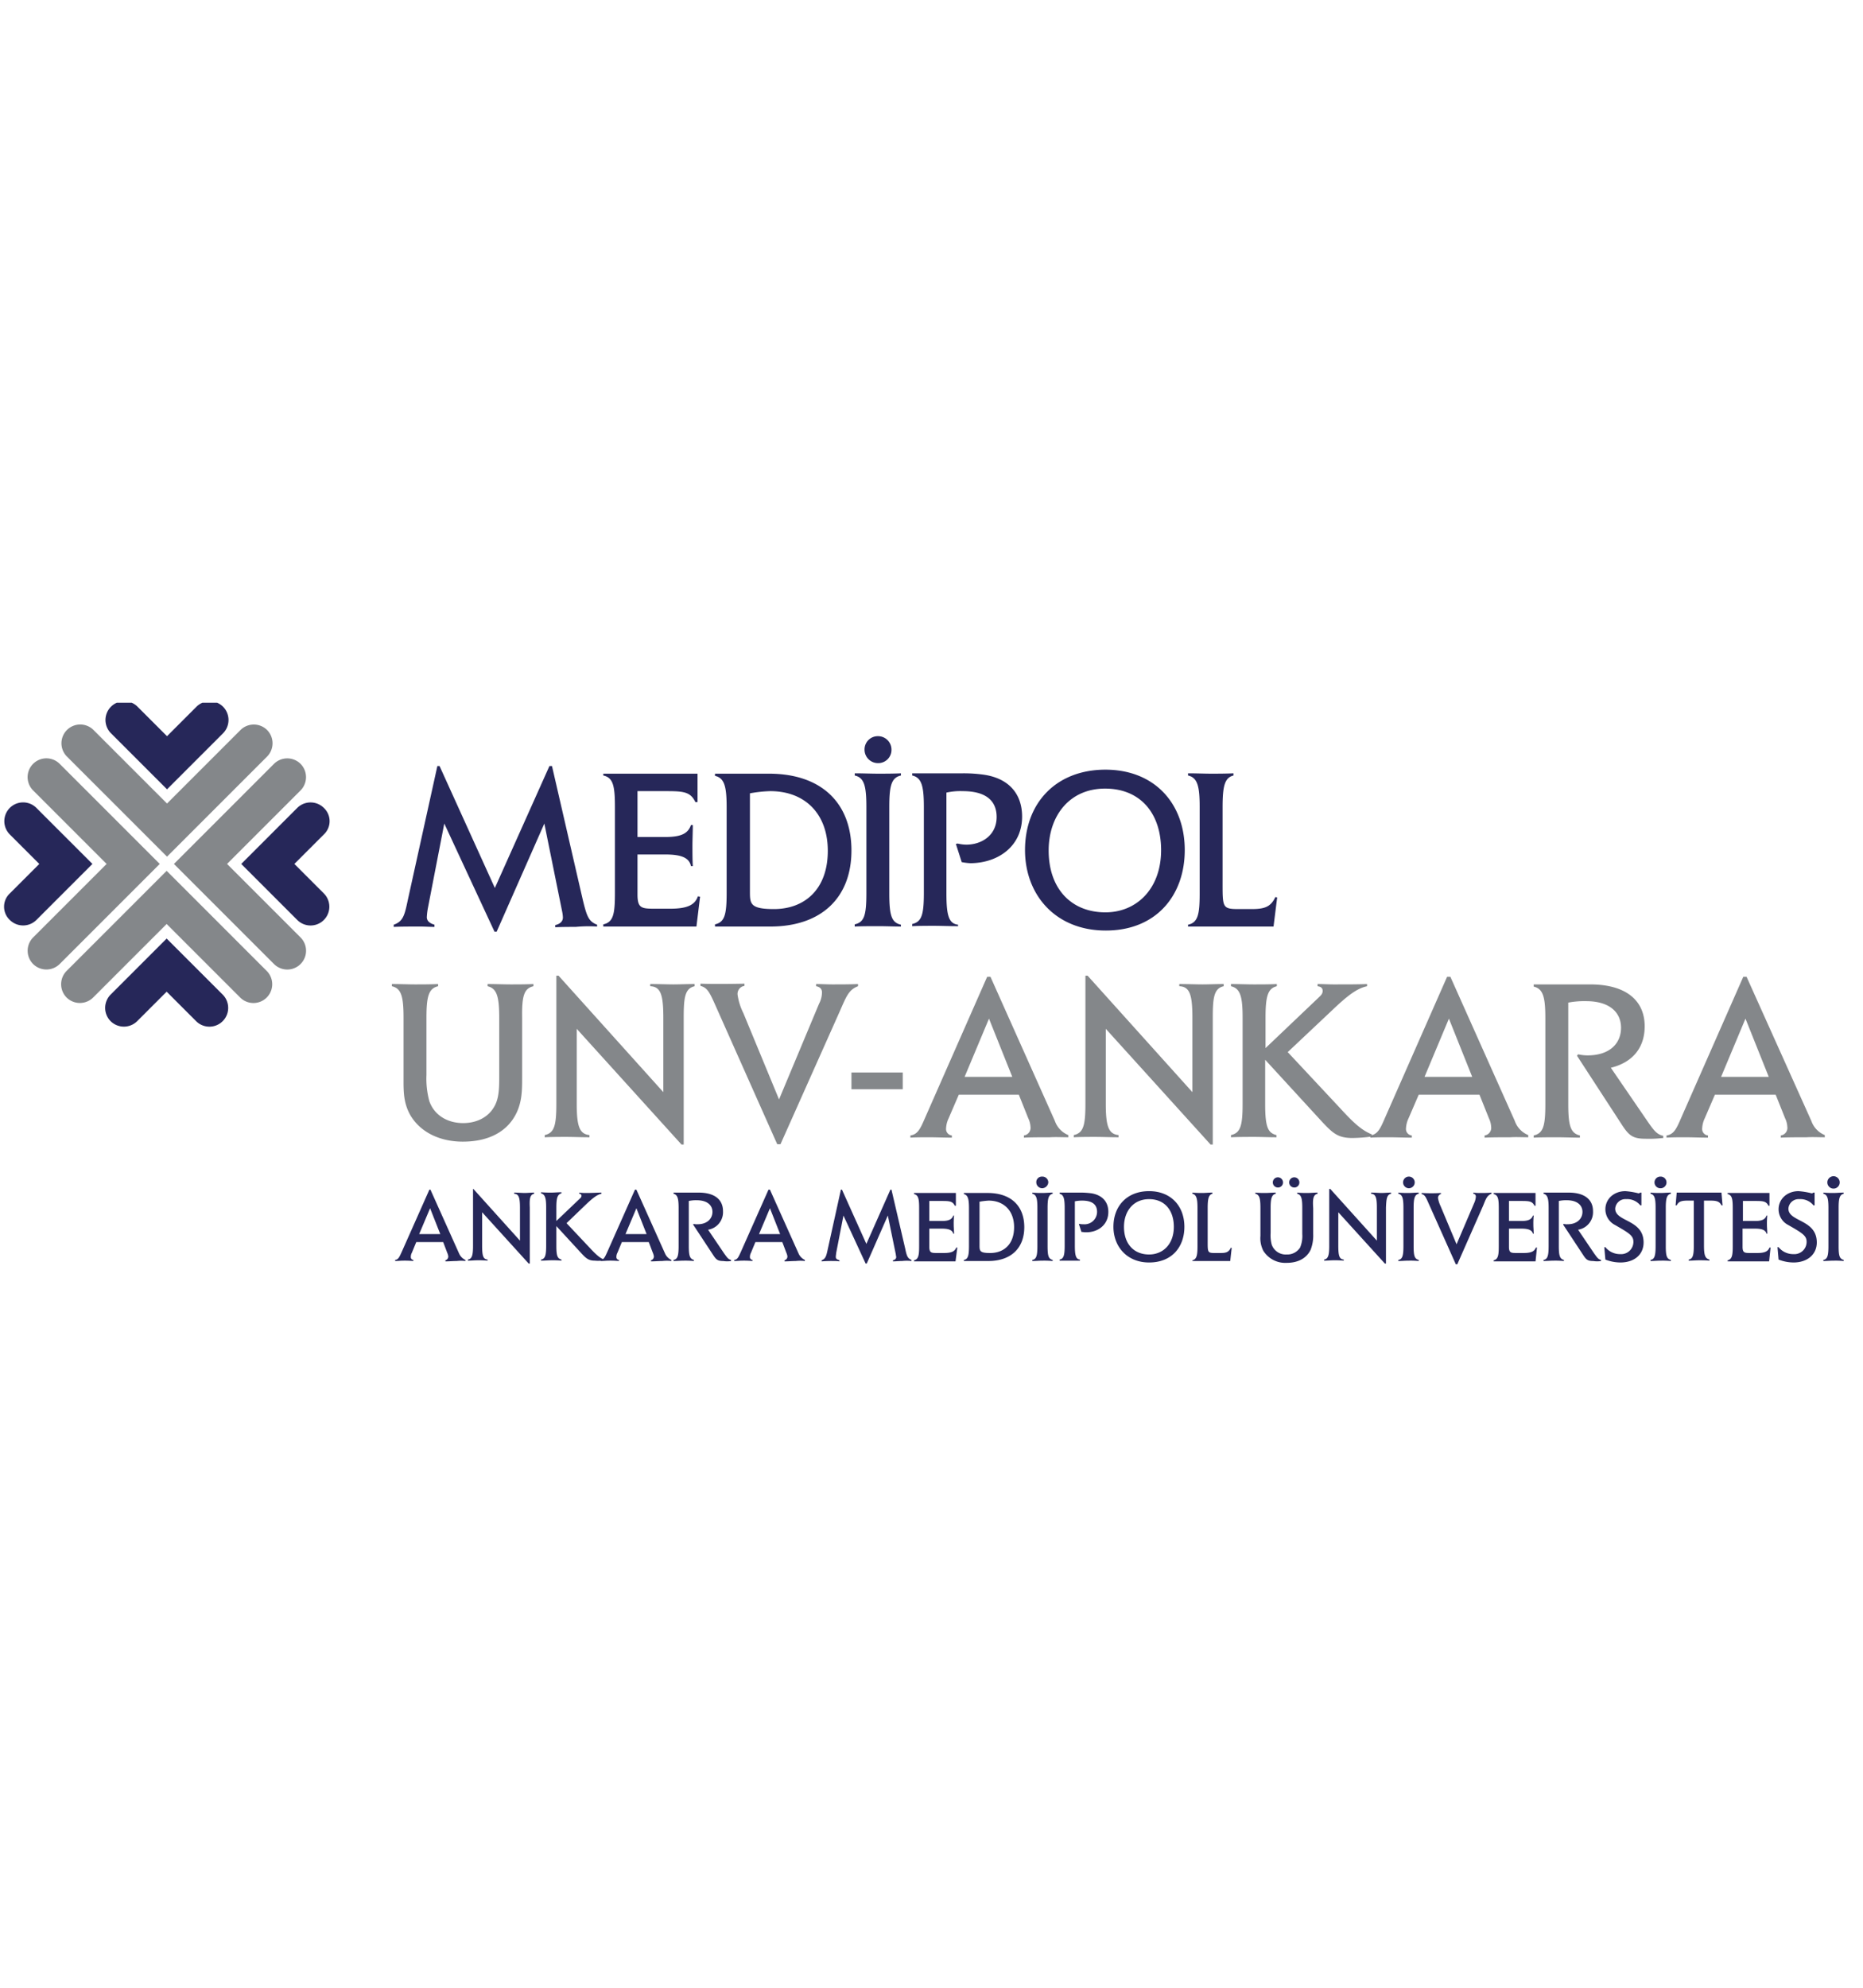<svg xmlns="http://www.w3.org/2000/svg" width="150" viewBox="0 0 512 160"><defs><clipPath id="clip-path"><rect x="0" y="0" width="512" height="160" style="fill:none"/></clipPath></defs><title>Ankara Medipol Üniversitesi</title><g style="clip-path:url(#clip-path)"><path d="M61.3,1.1a5.19,5.19,0,0,1,0,7.3L45.9,23.8,30.5,8.4a5.16,5.16,0,0,1,7.3-7.3l8.1,8.1L54,1.1a5.19,5.19,0,0,1,7.3,0M2.7,59.7a5.19,5.19,0,0,0,7.3,0L25.4,44.3,10,28.9a5.16,5.16,0,1,0-7.3,7.3l8.1,8.1L2.7,52.4a5,5,0,0,0,0,7.3M30.4,87.5a5.19,5.19,0,0,1,0-7.3L45.8,64.8,61.2,80.2a5.16,5.16,0,0,1-7.3,7.3l-8.1-8.1-8.1,8.1a5.19,5.19,0,0,1-7.3,0M89,28.9a5.19,5.19,0,0,0-7.3,0L66.3,44.3,81.7,59.7A5.16,5.16,0,0,0,89,52.4l-8.1-8.1L89,36.2a5,5,0,0,0,0-7.3" style="fill:#262759"/></g><g style="clip-path:url(#clip-path)"><path d="M73.4,7.5a5.19,5.19,0,0,1,0,7.3L45.9,42.3,18.4,14.8a5.16,5.16,0,0,1,7.3-7.3L45.9,27.7,66.1,7.5a5.19,5.19,0,0,1,7.3,0M9.1,71.8a5.19,5.19,0,0,0,7.3,0L43.9,44.3,16.4,16.8a5.16,5.16,0,0,0-7.3,7.3L29.3,44.3,9.1,64.5a5.19,5.19,0,0,0,0,7.3M18.3,81a5.19,5.19,0,0,1,0-7.3L45.8,46.2,73.3,73.7A5.16,5.16,0,0,1,66,81L45.8,60.8,25.6,81a5.19,5.19,0,0,1-7.3,0M82.6,16.8a5.19,5.19,0,0,0-7.3,0L47.8,44.3,75.3,71.8a5.16,5.16,0,0,0,7.3-7.3L62.4,44.3,82.6,24.1a5.19,5.19,0,0,0,0-7.3" style="fill:#84878a"/></g><g style="clip-path:url(#clip-path)"><path d="M351,53.5l-.5-.1c-1.3,2.8-3.1,3.3-6.6,3.3h-3.4c-4.7,0-4.5-.4-4.5-8.1V28.7c0-5.9.6-8.1,3-8.7v-.6c-2.2.1-4.4.1-6.2.1s-4-.1-6.3-.1V20c2.6.6,3.2,2.9,3.2,8.7V52.3c0,5.7-.4,8.1-3.2,8.7v.5H350Zm-31.9-13c0,10.7-6.8,17.1-15.3,17.1-9.3,0-15.6-6.4-15.6-17,0-9.5,5.7-17,15.5-17s15.4,6.9,15.4,16.9m6.5,0c0-12.9-8.4-22.1-21.8-22.1s-22.1,9-22.1,22.1c0,12.2,8.3,22.1,22.2,22.1s21.7-9.7,21.7-22.1m-44.7-9.2c0-6.4-3.8-10.5-10.4-11.5a39.48,39.48,0,0,0-5.8-.4h-14V20c2.6.6,3.2,2.9,3.2,8.7V52.2c0,6.1-.6,8-3.2,8.6v.6c2-.1,4.1-.1,6.1-.1,1.6,0,3.9.1,6.5.1V61c-2.5-.3-3.2-2.4-3.2-8.6V24.7a17.67,17.67,0,0,1,4.5-.4c6.3,0,9.3,2.6,9.3,7.1,0,5.1-4.2,7.6-8.3,7.6a10.5,10.5,0,0,1-2.4-.3l-.5.1,1.6,5a15.56,15.56,0,0,0,2.5.3c7.7-.1,14.1-4.8,14.1-12.8M245,12.9a3.69,3.69,0,0,0-3.7-3.7,3.63,3.63,0,0,0-3.7,3.7,3.69,3.69,0,0,0,3.7,3.7,3.63,3.63,0,0,0,3.7-3.7m2.6,48.6V61c-2.5-.6-3.2-2.3-3.2-8.6V28.7c0-6,.6-8.1,3.2-8.7v-.6c-2.1.1-4.4.1-6.3.1s-4.2-.1-6.4-.1V20c2.6.6,3.2,2.8,3.2,8.7V52.3c0,6.2-.6,8-3.2,8.6v.6c2-.1,4.2-.1,6.5-.1,2.1,0,4.3.1,6.2.1M227.5,40.7c0,10.6-6.4,16-14.8,16-6.6,0-6.6-1.5-6.6-4.9V24.9a35.5,35.5,0,0,1,5.6-.6c9.5,0,15.8,6.2,15.8,16.4m6.5-.1c0-12.8-8-21.1-22.7-21.1H196.5v.6c2.6.6,3.2,2.9,3.2,8.7V52.3c0,6.1-.6,8-3.2,8.6v.6h15.2c14,0,22.3-7.9,22.3-20.9M192.4,53.3l-.6-.1c-.8,2.3-2.8,3.4-7.6,3.4h-3.9c-3.9,0-5.1,0-5.1-3.9v-11h7.6c4.5,0,6.6.9,7.1,3.2h.5c-.1-1.8-.1-3.7-.1-5.5s.1-4,.1-5.8h-.5c-.8,2.3-2.6,3.3-7.1,3.3h-7.6V24.3h7.3c5,0,7.2,0,8.6,3h.6V19.5H165.8V20c2.7.6,3.2,2.8,3.2,8.7V52.2c0,5.8-.4,8.1-3.2,8.7v.6h25.6Zm-28.3,8.2V61c-2.3-.9-2.8-2.2-3.9-6.7l-8.5-36.9H151L136,50.9,120.8,17.4h-.6l-8.1,36.7c-.9,4.3-1.3,6-3.9,6.9v.6c2-.1,4.5-.1,7.3-.1,1.3,0,2.7.1,3.9.1V61c-1.3-.4-2.1-1-2.1-2.1a19,19,0,0,1,.3-2.5l4.5-23.2,13.8,29.7h.6l13.1-29.7,4.9,24.2a10,10,0,0,1,.2,1.6c0,1.1-.8,1.8-2.1,2.1v.6c1.8-.1,3.7-.1,5.6-.1a37.8,37.8,0,0,1,5.9-.1" style="fill:#262759"/></g><g style="clip-path:url(#clip-path)"><path d="M486.1,102.8H473l6.7-16Zm15.4,16.6v-.6a6.5,6.5,0,0,1-3.7-3.9L480,75.3h-.9l-17,38.6c-1.3,3-2,4.7-4.1,5v.6c1.7-.1,3.4-.1,5.1-.1,2,0,4.1.1,6.3.1v-.6a1.77,1.77,0,0,1-1.6-1.9,7.22,7.22,0,0,1,.7-2.8l2.8-6.5H488l2.6,6.5a6,6,0,0,1,.6,2.3,2.1,2.1,0,0,1-1.8,2.4v.6c2.2-.1,4.7-.1,7.1-.1,1.5-.1,3.4,0,5,0m-44.4.2V119c-1.8-.4-2.6-1.5-4.4-4.1l-10-14.6c6.1-1.5,9.3-5.6,9.3-11.4,0-6.9-4.9-11.5-15-11.5H421.5V78c2.6.6,3.2,2.9,3.2,8.7v23.6c0,6.1-.6,8-3.2,8.6v.6c2.1-.1,4.3-.1,6.3-.1s4.3.1,6.4.1v-.6c-2.5-.6-3.2-2.5-3.2-8.6V82.4a23.35,23.35,0,0,1,4.9-.4c6.6,0,9.6,3.2,9.6,7.3,0,4.4-3.2,7.6-9.2,7.6a12.22,12.22,0,0,1-2.6-.3l-.3.4,12.1,18.6c2,3.1,3,4.2,6.6,4.2a34.57,34.57,0,0,0,5-.2m-52.5-16.8H391.5l6.7-16ZM420,119.4v-.6a6.5,6.5,0,0,1-3.7-3.9L398.6,75.3h-.9l-17,38.6c-1.3,3-2,4.7-4.1,5v.6c1.7-.1,3.4-.1,5.1-.1,2,0,4.1.1,6.3.1v-.6a1.77,1.77,0,0,1-1.6-1.9,7.22,7.22,0,0,1,.7-2.8l2.8-6.5h16.7l2.6,6.5a6,6,0,0,1,.6,2.3,2.1,2.1,0,0,1-1.8,2.4v.6c2.2-.1,4.7-.1,7.1-.1,1.4-.1,3.3,0,4.9,0m-43-.2v-.6c-3-1.2-5.4-3.6-8.8-7.3L353.9,96,366,84.6c4.1-3.9,6.8-6.1,9.7-6.7v-.6c-2.3.1-5.4.1-9.2.1-1.3,0-3-.1-4.4-.1v.6c.8.1,1.4.4,1.4,1.3s-.7,1.4-1.2,1.9L347.8,94.9V86.6c0-5.9.6-8.1,3.1-8.7v-.6c-2.1.1-4.3.1-6.3.1s-4.1-.1-6.3-.1v.6c2.6.6,3.2,2.9,3.2,8.7v23.6c0,6.1-.6,8-3.2,8.6v.6c2.2-.1,4.5-.1,6.4-.1s4.1.1,6.1.1v-.6c-2.4-.6-3.1-2.3-3.1-8.6V98.1l15.6,17c3,3.2,4.4,4.5,8.4,4.5a44.2,44.2,0,0,0,5.3-.4M336.3,77.9v-.6c-2.1,0-4.1.1-5.8.1s-4-.1-6.4-.1v.6c2.9.1,3.6,2.4,3.6,8.7V107L298.9,75h-.6v35.2c0,6.1-.6,8-3.2,8.6v.6c2-.1,4.1-.1,5.9-.1,2,0,4.2.1,6.4.1v-.6c-2.7-.3-3.5-2.3-3.5-8.6V89.6l28.8,31.8h.6V86.6c0-5.5.3-8.1,3-8.7m-58.1,24.9H265.1l6.7-16Zm15.4,16.6v-.6a6.5,6.5,0,0,1-3.7-3.9L272.2,75.3h-.9l-17,38.6c-1.3,3-2,4.7-4.1,5v.6c1.7-.1,3.4-.1,5.1-.1,2,0,4.1.1,6.3.1v-.6A1.77,1.77,0,0,1,260,117a7.22,7.22,0,0,1,.7-2.8l2.8-6.5H280l2.6,6.5a6,6,0,0,1,.6,2.3,2.1,2.1,0,0,1-1.8,2.4v.6c2.2-.1,4.7-.1,7.1-.1,1.6-.1,3.5,0,5.1,0m-45.5-17.8H234v4.6h14.1ZM235.8,77.9v-.6c-2.2.1-4.7.1-7.1.1-1.4,0-3-.1-4.4-.1v.6c1.1.2,1.6.8,1.6,1.7a6.71,6.71,0,0,1-.8,3.1l-11,26.3-9.8-23.7a16.63,16.63,0,0,1-1.6-5.1,2.23,2.23,0,0,1,1.9-2.4v-.6c-5.4.1-9.5.1-12.1,0v.6c1.8.5,2.4,1.5,4,5.1l17.1,38.4h.9L230.7,85c1.9-4.3,2.5-6.1,5.1-7.1m-44.9,0v-.6c-2.1,0-4.1.1-5.8.1s-4-.1-6.4-.1v.6c2.9.1,3.6,2.4,3.6,8.7V107L153.5,75h-.6v35.2c0,6.1-.6,8-3.2,8.6v.6c2-.1,4.1-.1,5.9-.1,2,0,4.2.1,6.4.1v-.6c-2.7-.3-3.5-2.3-3.5-8.6V89.6l28.8,31.8h.6V86.6c0-5.5.3-8.1,3-8.7m-44.3,0v-.6c-2.2.1-4.4.1-6.2.1-2,0-4.2-.1-6.4-.1v.6c2.5.6,3.2,2.7,3.2,8.7v16.3c0,3.3-.1,6.1-1.5,8.3-1.6,2.7-4.7,4.3-8.4,4.3-4.5,0-8-2.3-9.3-6a23.41,23.41,0,0,1-.8-7.2V86.6c0-5.9.6-8.1,3.2-8.7v-.6c-2.3.1-4.4.1-6.3.1s-4.2-.1-6.4-.1v.6c2.6.6,3.2,2.8,3.2,8.7V104c0,3.2.1,6.1,1.8,9.2,2.7,4.7,8,7.4,14.5,7.4,7.3,0,12.4-2.9,14.8-8,1.5-3.2,1.5-6.4,1.5-9.8V86.6c-.1-6,.5-8.1,3.1-8.7" style="fill:#84878a"/></g><g style="clip-path:url(#clip-path)"><path d="M505.6,131.8a1.7,1.7,0,0,0-3.4,0,1.7,1.7,0,0,0,3.4,0m1.1,21.6v-.3c-1.1-.3-1.4-1-1.4-3.8V138.8c0-2.7.3-3.6,1.4-3.9v-.3c-1,0-1.9.1-2.8.1a27.15,27.15,0,0,1-2.8-.1v.3c1.1.3,1.4,1.2,1.4,3.9v10.5c0,2.7-.3,3.6-1.4,3.8v.3c.9,0,1.8-.1,2.9-.1a23.48,23.48,0,0,1,2.7.1m-7.4-5.1c0-6.4-7.8-5.6-7.8-9.3a2.8,2.8,0,0,1,3-2.6,4.63,4.63,0,0,1,3.9,1.7h.3v-3.5h-.3c-.2.1-.3.2-.5.2a21.22,21.22,0,0,0-3.6-.6c-3.1,0-5.5,2.1-5.5,5a4.84,4.84,0,0,0,2.3,4.1c4.2,2.4,5.4,3.1,5.4,4.8a3.36,3.36,0,0,1-3.6,3.4,5.16,5.16,0,0,1-4.1-1.9h-.3l.3,3.4a11.5,11.5,0,0,0,4.1.8c3.8,0,6.4-2.2,6.4-5.5m-12.7,1.4h-.3c-.4,1-1.2,1.5-3.4,1.5h-1.7c-1.7,0-2.3,0-2.3-1.7v-5h3.4c2,0,2.9.4,3.2,1.4h.2c0-.8-.1-1.7-.1-2.4a22.6,22.6,0,0,1,.1-2.6h-.2c-.4,1-1.1,1.5-3.2,1.5H479v-5.5h3.2c2.2,0,3.2,0,3.8,1.3h.3v-3.5H474.8v.3c1.2.3,1.4,1.3,1.4,3.9v10.4c0,2.6-.2,3.6-1.4,3.9v.3h11.4Zm-13.2-11.6-.3-3.5H460.8l-.3,3.5h.3c.5-1,1.2-1.3,3-1.3h1.7v12.4c0,2.7-.3,3.6-1.4,3.8v.3c.9,0,1.9-.1,2.8-.1s1.9,0,2.9.1V153c-1.1-.3-1.5-1-1.5-3.8V136.8h1.8c1.8,0,2.5.3,3,1.3ZM458,131.8a1.61,1.61,0,0,0-1.7-1.6,1.6,1.6,0,1,0,0,3.2,1.61,1.61,0,0,0,1.7-1.6m1.2,21.6v-.3c-1.1-.3-1.4-1-1.4-3.8V138.8c0-2.7.3-3.6,1.4-3.9v-.3c-1,0-1.9.1-2.8.1a27.15,27.15,0,0,1-2.8-.1v.3c1.1.3,1.4,1.2,1.4,3.9v10.5c0,2.7-.3,3.6-1.4,3.8v.3c.9,0,1.8-.1,2.9-.1a23.48,23.48,0,0,1,2.7.1m-7.5-5.1c0-6.4-7.8-5.6-7.8-9.3a2.8,2.8,0,0,1,3-2.6,4.63,4.63,0,0,1,3.9,1.7h.3v-3.5h-.3c-.2.1-.3.2-.5.2a21.22,21.22,0,0,0-3.6-.6c-3.1,0-5.5,2.1-5.5,5a4.84,4.84,0,0,0,2.3,4.1c4.2,2.4,5.4,3.1,5.4,4.8a3.36,3.36,0,0,1-3.6,3.4,5.16,5.16,0,0,1-4.1-1.9h-.3l.3,3.4a11.5,11.5,0,0,0,4.1.8c3.9,0,6.4-2.2,6.4-5.5M440,153.4v-.3c-.8-.2-1.1-.7-1.9-1.8l-4.4-6.5a4.88,4.88,0,0,0,4.1-5.1c0-3.1-2.2-5.1-6.7-5.1h-6.9v.3c1.1.3,1.4,1.3,1.4,3.9v10.5c0,2.7-.3,3.6-1.4,3.8v.3c.9,0,1.9-.1,2.8-.1a26.2,26.2,0,0,1,2.8.1v-.3c-1.1-.3-1.4-1.1-1.4-3.8V136.9a9.38,9.38,0,0,1,2.2-.2c2.9,0,4.3,1.4,4.3,3.2s-1.4,3.4-4.1,3.4a3.75,3.75,0,0,1-1.1-.1l-.1.2,5.4,8.2c.9,1.4,1.3,1.8,2.9,1.8a6.46,6.46,0,0,0,2.1,0m-17.6-3.7h-.3c-.4,1-1.2,1.5-3.4,1.5H417c-1.7,0-2.3,0-2.3-1.7v-5h3.4c2,0,2.9.4,3.2,1.4h.2c0-.8-.1-1.7-.1-2.4a22.6,22.6,0,0,1,.1-2.6h-.2c-.4,1-1.1,1.5-3.2,1.5h-3.4v-5.5h3.2c2.2,0,3.2,0,3.8,1.3h.3v-3.5H410.5v.3c1.2.3,1.4,1.3,1.4,3.9v10.4c0,2.6-.2,3.6-1.4,3.9v.3H422Zm-12.5-14.8v-.3c-1,.1-2.1.1-3.1.1a12.1,12.1,0,0,1-1.9-.1v.3a.76.76,0,0,1,.7.8,4.88,4.88,0,0,1-.3,1.4l-5,11.7-4.4-10.5a8.51,8.51,0,0,1-.7-2.2,1.08,1.08,0,0,1,.8-1.1v-.3a45.27,45.27,0,0,1-5.3,0v.3c.8.2,1.1.7,1.8,2.3l7.6,17h.4l7.1-16.1c.8-2,1.1-2.8,2.3-3.3m-21.1-3.1a1.61,1.61,0,0,0-1.7-1.6,1.6,1.6,0,1,0,1.7,1.6m1.1,21.6v-.3c-1.1-.3-1.4-1-1.4-3.8V138.8c0-2.7.3-3.6,1.4-3.9v-.3c-1,0-1.9.1-2.8.1a27.15,27.15,0,0,1-2.8-.1v.3c1.1.3,1.4,1.2,1.4,3.9v10.5c0,2.7-.3,3.6-1.4,3.8v.3c.9,0,1.8-.1,2.9-.1a23.48,23.48,0,0,1,2.7.1m-7.6-18.5v-.3c-.9,0-1.8.1-2.6.1s-1.8-.1-2.9-.1v.3c1.3.1,1.6,1.1,1.6,3.9v9l-12.8-14.2h-.3v15.6c0,2.7-.3,3.6-1.4,3.8v.3c.9,0,1.8-.1,2.6-.1a26.2,26.2,0,0,1,2.8.1V153c-1.2-.1-1.5-1-1.5-3.8V140l12.8,14.1h.3V138.7c.1-2.3.2-3.5,1.4-3.8m-29.7-3.1a1.4,1.4,0,1,0-1.4,1.4,1.37,1.37,0,0,0,1.4-1.4m4.5,0a1.4,1.4,0,1,0-1.4,1.4,1.37,1.37,0,0,0,1.4-1.4m5,3.1v-.3c-1,0-1.9.1-2.7.1s-1.8,0-2.9-.1v.3c1.1.3,1.4,1.2,1.4,3.9V146a8.22,8.22,0,0,1-.6,3.7,4.17,4.17,0,0,1-3.7,1.9,4.08,4.08,0,0,1-4.1-2.7,9.92,9.92,0,0,1-.3-3.2v-6.9c0-2.6.3-3.6,1.4-3.9v-.3c-1,0-2,.1-2.8.1a27.15,27.15,0,0,1-2.8-.1v.3c1.1.3,1.4,1.2,1.4,3.9v7.7a7.55,7.55,0,0,0,.8,4.1,7.12,7.12,0,0,0,6.4,3.3c3.2,0,5.5-1.3,6.6-3.6a10.79,10.79,0,0,0,.7-4.3v-7.1c-.2-2.8.1-3.7,1.2-4m-23.6,14.9-.2-.1c-.6,1.3-1.4,1.5-2.9,1.5h-1.5c-2.1,0-2-.2-2-3.6v-8.8c0-2.6.3-3.6,1.3-3.9v-.3c-1,0-2,.1-2.7.1s-1.8,0-2.8-.1v.3c1.1.3,1.4,1.3,1.4,3.9v10.5c0,2.5-.2,3.6-1.4,3.9v.2h10.4ZM322.6,144c0,4.8-3,7.6-6.8,7.6-4.1,0-6.9-2.8-6.9-7.6,0-4.2,2.5-7.6,6.9-7.6s6.8,3.2,6.8,7.6m2.9,0c0-5.7-3.7-9.8-9.7-9.8s-9.8,4-9.8,9.8c0,5.4,3.7,9.8,9.8,9.8,6.3,0,9.7-4.3,9.7-9.8m-20.9-4.1c0-2.8-1.7-4.6-4.6-5.1a24.62,24.62,0,0,0-2.6-.2h-6.2v.3c1.1.3,1.4,1.3,1.4,3.9v10.4c0,2.7-.3,3.6-1.4,3.8v.3h5.6V153c-1.1-.1-1.4-1.1-1.4-3.8V137a9.49,9.49,0,0,1,2-.2c2.8,0,4.1,1.1,4.1,3.1a3.43,3.43,0,0,1-3.7,3.4,4.48,4.48,0,0,1-1.1-.1h-.2l.7,2.2c.3,0,.7.1,1.1.1,3.4.1,6.3-2,6.3-5.6m-16.5-8.1a1.61,1.61,0,0,0-1.7-1.6,1.52,1.52,0,0,0-1.6,1.6,1.64,1.64,0,0,0,1.6,1.6,1.73,1.73,0,0,0,1.7-1.6m1.2,21.6v-.3c-1.1-.3-1.4-1-1.4-3.8V138.8c0-2.7.3-3.6,1.4-3.9v-.3c-1,0-1.9.1-2.8.1a27.15,27.15,0,0,1-2.8-.1v.3c1.1.3,1.4,1.2,1.4,3.9v10.5c0,2.7-.3,3.6-1.4,3.8v.3c.9,0,1.8-.1,2.9-.1a25.28,25.28,0,0,1,2.7.1m-10.6-9.3c0,4.7-2.8,7.1-6.6,7.1-2.9,0-2.9-.6-2.9-2.2V137.1a21.3,21.3,0,0,1,2.5-.3c4.2,0,7,2.8,7,7.3m2.8,0c0-5.7-3.5-9.4-10.1-9.4h-6.5v.3c1.1.3,1.4,1.3,1.4,3.9v10.4c0,2.7-.3,3.6-1.4,3.8v.3h6.7c6.3,0,9.9-3.6,9.9-9.3m-18.4,5.6h-.3c-.4,1-1.2,1.5-3.4,1.5h-1.7c-1.7,0-2.3,0-2.3-1.7v-5h3.4c2,0,2.9.4,3.2,1.4h.2c0-.8-.1-1.7-.1-2.4a22.6,22.6,0,0,1,.1-2.6H262c-.4,1-1.1,1.5-3.2,1.5h-3.4v-5.5h3.2c2.2,0,3.2,0,3.8,1.3h.3v-3.5H251.2v.3c1.2.3,1.4,1.3,1.4,3.9v10.4c0,2.6-.2,3.6-1.4,3.9v.3h11.4Zm-12.6,3.7v-.3c-1-.4-1.3-1-1.7-3L245,133.8h-.3l-6.6,14.9-6.7-14.9h-.3l-3.6,16.3c-.4,1.9-.6,2.7-1.7,3.1v.3a31.12,31.12,0,0,1,3.2-.1,9.15,9.15,0,0,1,1.7.1v-.3c-.6-.2-1-.4-1-.9s.1-.8.1-1.1l2-10.3,6.1,13.2h.3l5.8-13.2,2.2,10.7c0,.2.1.6.1.7,0,.5-.4.8-.9.9v.3c.8,0,1.6-.1,2.5-.1a11.29,11.29,0,0,1,2.6,0M214.4,146h-5.8l3-7.1Zm6.8,7.4v-.3a3.49,3.49,0,0,1-1.7-1.7l-7.9-17.6h-.4l-7.6,17.1c-.6,1.3-.9,2.1-1.8,2.2v.3c.8,0,1.5-.1,2.2-.1a27.15,27.15,0,0,1,2.8.1v-.3a.76.76,0,0,1-.7-.8,2.38,2.38,0,0,1,.3-1.2l1.2-2.9H215l1.1,2.9a3.81,3.81,0,0,1,.3,1,1.08,1.08,0,0,1-.8,1.1v.3c1,0,2.1-.1,3.1-.1a10.42,10.42,0,0,1,2.5,0m-20.3,0v-.3c-.8-.2-1.1-.7-1.9-1.8l-4.4-6.5a4.88,4.88,0,0,0,4.1-5.1c0-3.1-2.2-5.1-6.7-5.1h-6.9v.3c1.1.3,1.4,1.3,1.4,3.9v10.5c0,2.7-.3,3.6-1.4,3.8v.3c.9,0,1.9-.1,2.8-.1a26.2,26.2,0,0,1,2.8.1v-.3c-1.1-.3-1.4-1.1-1.4-3.8V136.9a9.38,9.38,0,0,1,2.2-.2c2.9,0,4.3,1.4,4.3,3.2s-1.4,3.4-4.1,3.4a3.75,3.75,0,0,1-1.1-.1l-.1.2,5.4,8.2c.9,1.4,1.3,1.8,2.9,1.8a6.46,6.46,0,0,0,2.1,0M177.7,146h-5.8l3-7.1Zm6.8,7.4v-.3a3.49,3.49,0,0,1-1.7-1.7l-7.9-17.6h-.4l-7.6,17.1c-.6,1.3-.9,2.1-1.8,2.2v.3c.8,0,1.5-.1,2.2-.1a27.15,27.15,0,0,1,2.8.1v-.3a.76.76,0,0,1-.7-.8,2.38,2.38,0,0,1,.3-1.2l1.2-2.9h7.4l1.1,2.9a3.81,3.81,0,0,1,.3,1,1.08,1.08,0,0,1-.8,1.1v.3c1,0,2.1-.1,3.1-.1a10.42,10.42,0,0,1,2.5,0m-18.5-.2V153c-1.3-.5-2.4-1.6-3.9-3.2l-6.4-6.8,5.3-5.1c1.8-1.7,3-2.7,4.3-3v-.3c-1,0-2.4.1-4.1.1a14.08,14.08,0,0,1-2-.1v.3c.4.1.6.2.6.6s-.3.6-.5.8l-6.4,6.1v-3.7c0-2.6.3-3.6,1.4-3.9v-.3c-1,0-1.9.1-2.8.1s-1.8,0-2.8-.1v.3c1.1.3,1.4,1.3,1.4,3.9v10.5c0,2.7-.3,3.6-1.4,3.8v.3c1,0,2-.1,2.9-.1a24.37,24.37,0,0,1,2.7.1V153c-1.1-.3-1.4-1-1.4-3.8v-5.4l6.9,7.5c1.3,1.4,2,2,3.7,2a8.54,8.54,0,0,0,2.5-.1m-19.2-18.3v-.3c-.9,0-1.8.1-2.6.1s-1.8-.1-2.9-.1v.3c1.3.1,1.6,1.1,1.6,3.9v9l-12.8-14.2H130v15.6c0,2.7-.3,3.6-1.4,3.8v.3c.9,0,1.8-.1,2.6-.1a26.2,26.2,0,0,1,2.8.1V153c-1.2-.1-1.5-1-1.5-3.8V140l12.8,14.1h.3V138.7c-.1-2.3,0-3.5,1.2-3.8M121,146h-5.8l3-7.1Zm6.9,7.4v-.3a3.49,3.49,0,0,1-1.7-1.7l-7.9-17.6H118l-7.6,17.1c-.6,1.3-.9,2.1-1.8,2.2v.3c.8,0,1.5-.1,2.2-.1a27.15,27.15,0,0,1,2.8.1v-.3a.76.76,0,0,1-.7-.8,2.38,2.38,0,0,1,.3-1.2l1.2-2.9h7.4l1.1,2.9a3.81,3.81,0,0,1,.3,1,1.08,1.08,0,0,1-.8,1.1v.3c1,0,2.1-.1,3.1-.1a9.63,9.63,0,0,1,2.4,0" style="fill:#262759"/></g></svg>